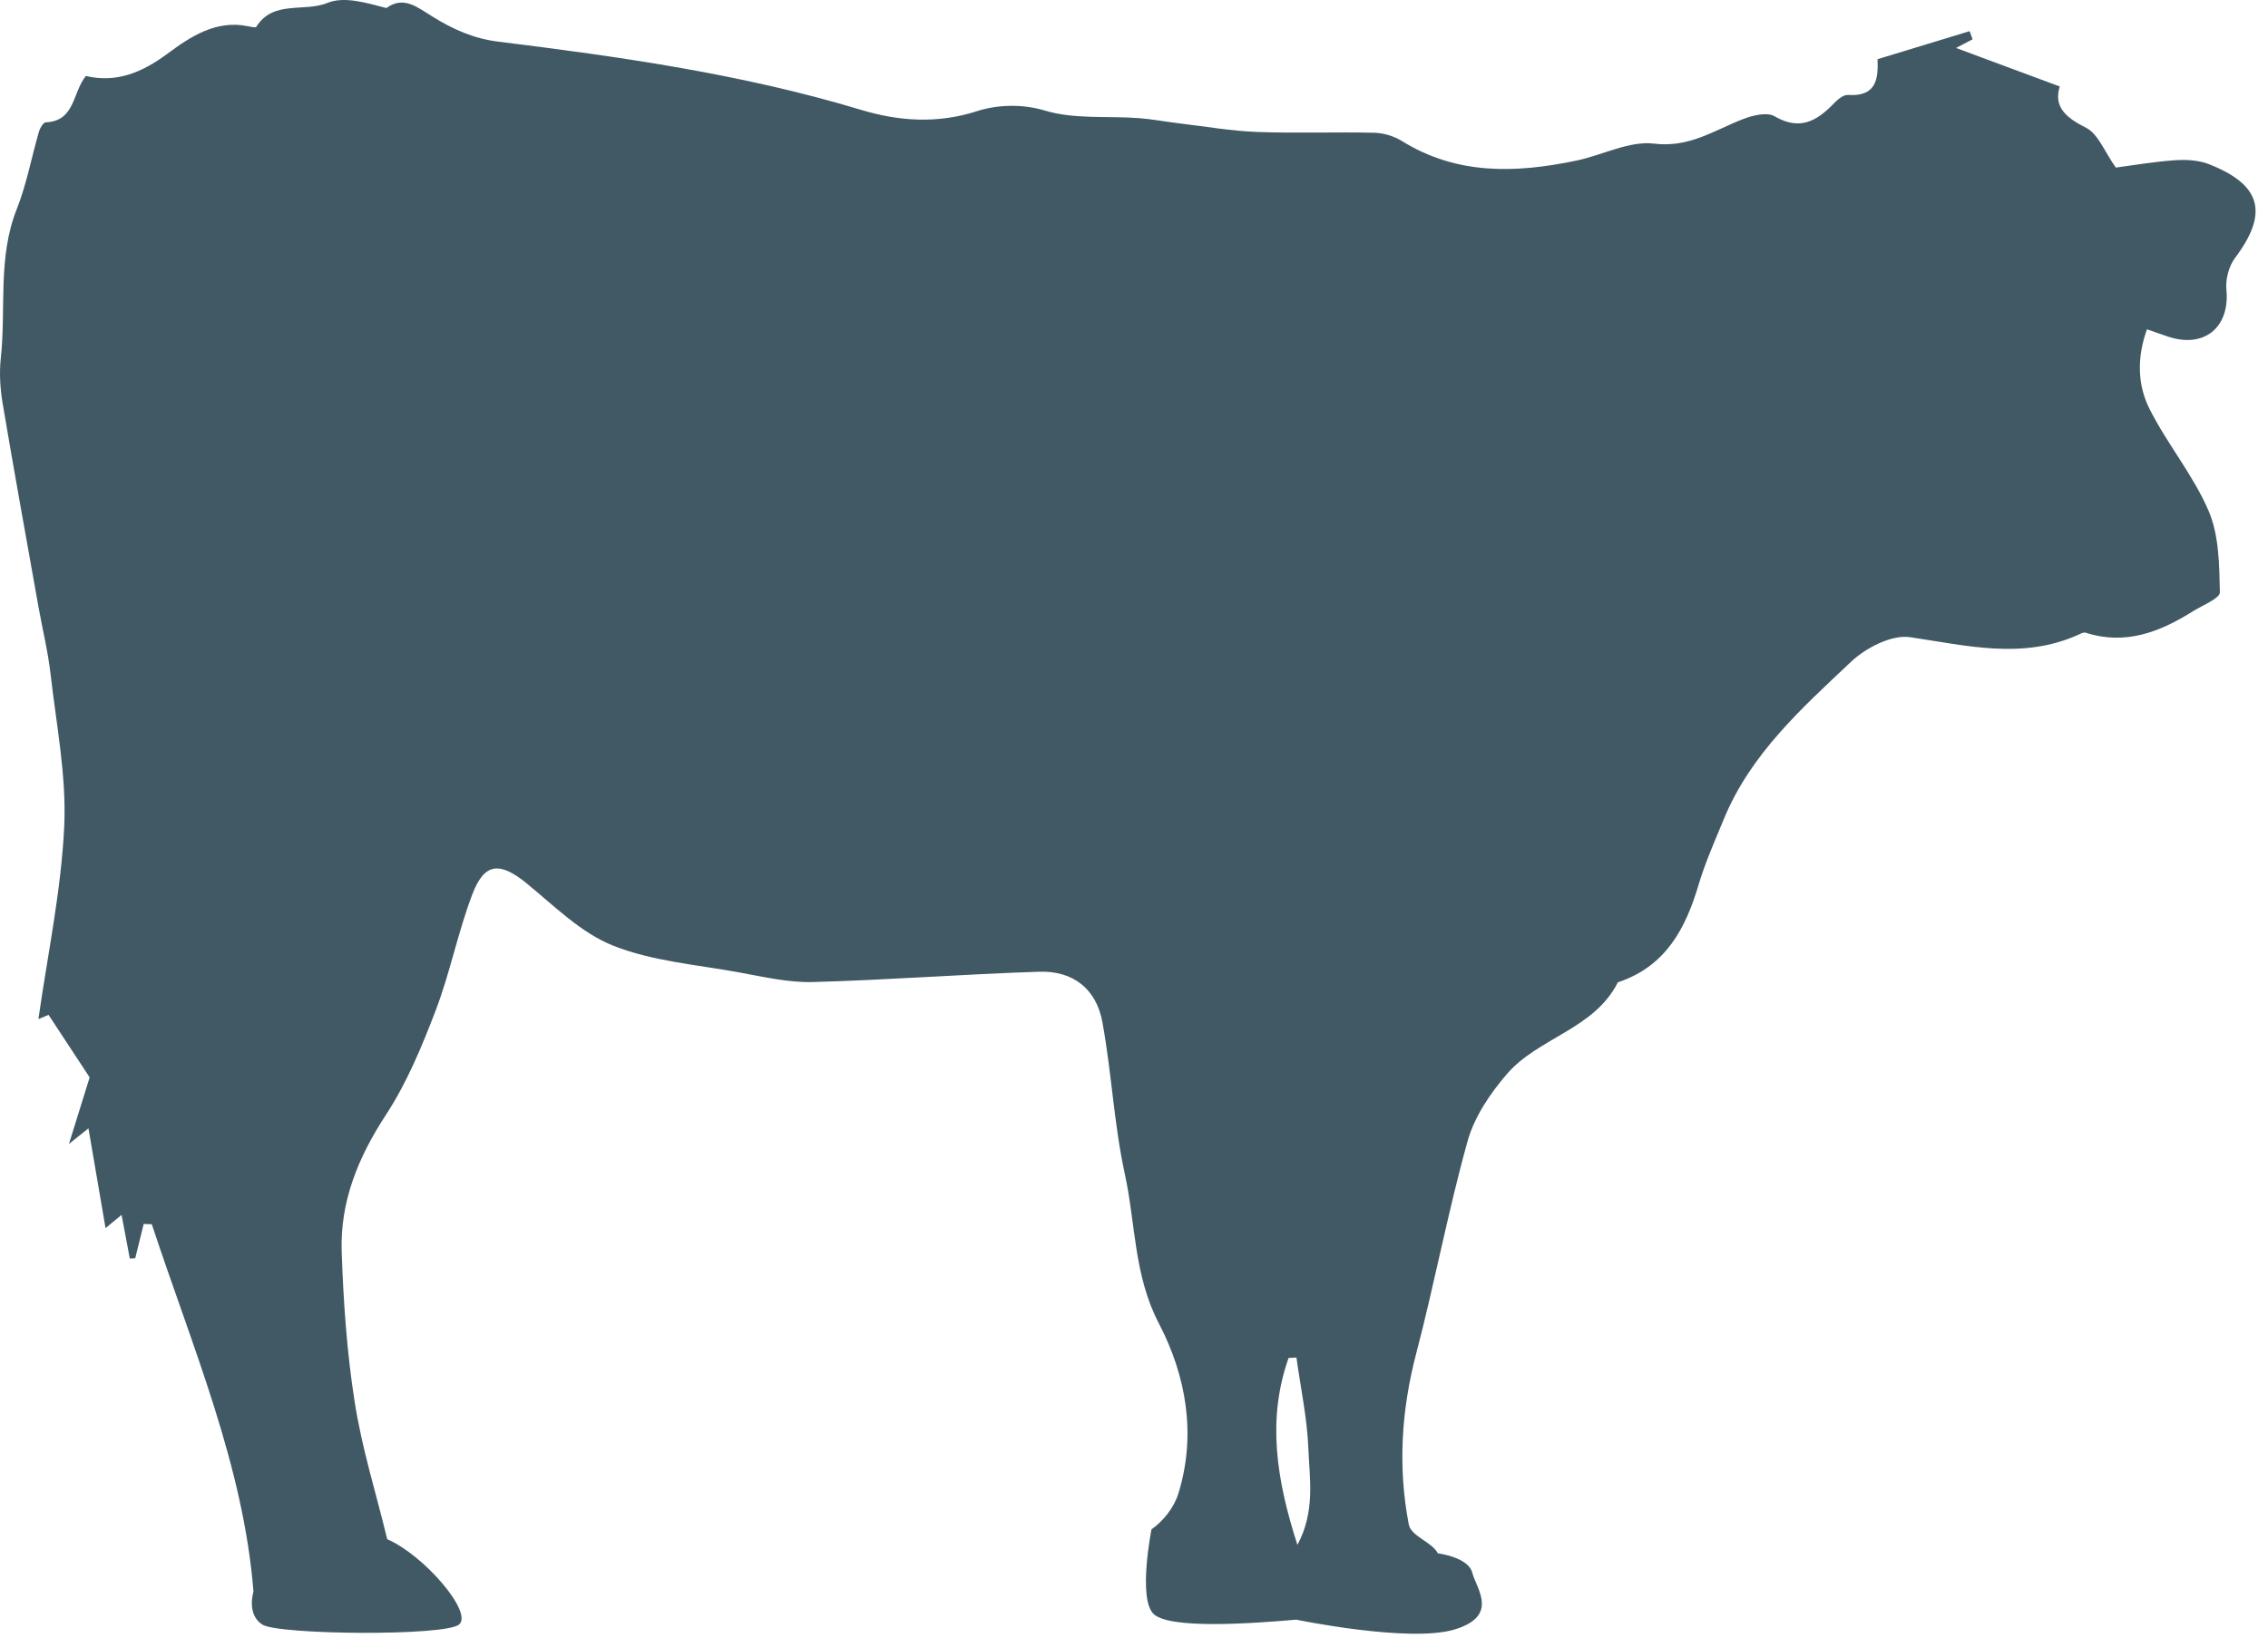 <?xml version="1.0" encoding="UTF-8"?>
<svg xmlns="http://www.w3.org/2000/svg" width="108" height="78" viewBox="0 0 108 78" fill="none">
  <path d="M1.829 28.887C2.021 29.964 2.285 31.032 2.409 32.116C2.684 34.531 3.171 36.966 3.058 39.368C2.913 42.439 2.262 45.485 1.829 48.541C1.99 48.474 2.151 48.407 2.312 48.339C2.947 49.305 3.581 50.27 4.269 51.317C3.991 52.21 3.664 53.261 3.283 54.487C3.752 54.111 4.107 53.827 4.212 53.744C4.456 55.17 4.721 56.714 5.026 58.496C5.523 58.087 5.677 57.959 5.789 57.866C5.919 58.557 6.05 59.251 6.181 59.944C6.267 59.94 6.353 59.935 6.439 59.93C6.573 59.386 6.708 58.842 6.843 58.298C6.971 58.302 7.1 58.307 7.228 58.312C9.195 64.26 11.593 69.813 12.07 75.811C12.07 75.811 11.725 76.891 12.493 77.381C13.261 77.869 21.156 77.939 21.855 77.381C22.553 76.822 20.193 74.07 18.439 73.314C17.889 71.034 17.244 69.046 16.883 66.734C16.517 64.389 16.352 62 16.271 59.624C16.189 57.233 17.056 55.123 18.376 53.103C19.373 51.577 20.093 49.842 20.747 48.127C21.436 46.322 21.806 44.396 22.494 42.591C23.075 41.067 23.816 41.041 25.096 42.089C26.401 43.16 27.673 44.436 29.191 45.039C31.055 45.781 33.154 45.945 35.161 46.31C36.335 46.523 37.529 46.806 38.707 46.775C42.3 46.679 45.888 46.4 49.481 46.284C51.097 46.232 52.203 47.094 52.495 48.685C52.934 51.081 53.045 53.542 53.563 55.917C54.08 58.288 53.988 60.745 55.189 63.046C56.481 65.524 56.984 68.338 56.109 71.15C55.906 71.801 55.39 72.458 54.833 72.844C54.833 72.844 54.179 76.121 54.925 76.866C55.67 77.611 59.583 77.332 61.725 77.146C61.725 77.146 67.128 78.264 69.27 77.612C71.413 76.96 70.295 75.656 70.109 74.911C69.922 74.166 68.468 73.985 68.468 73.985C68.184 73.433 67.195 73.188 67.083 72.603C66.563 69.875 66.729 67.177 67.437 64.474C68.317 61.116 68.953 57.693 69.886 54.351C70.209 53.192 70.965 52.072 71.767 51.146C73.264 49.419 75.901 49.026 77.03 46.809C77.046 46.776 77.109 46.765 77.153 46.75C79.333 45.98 80.267 44.223 80.88 42.158C81.2 41.08 81.664 40.041 82.094 38.998C83.366 35.911 85.8 33.732 88.143 31.523C88.85 30.856 90.079 30.22 90.953 30.349C93.644 30.746 96.278 31.425 98.932 30.249C99.055 30.195 99.211 30.101 99.316 30.135C101.217 30.748 102.859 30.098 104.433 29.111C104.89 28.824 105.715 28.5 105.709 28.208C105.681 26.903 105.67 25.492 105.17 24.328C104.435 22.62 103.191 21.137 102.352 19.464C101.776 18.315 101.76 17.009 102.236 15.685C102.638 15.824 102.898 15.911 103.155 16.004C104.927 16.641 106.197 15.621 106.019 13.787C105.972 13.298 106.137 12.675 106.431 12.284C108.031 10.156 107.699 8.807 105.19 7.82C104.699 7.627 104.107 7.595 103.571 7.632C102.566 7.701 101.57 7.875 100.753 7.982C100.214 7.223 99.917 6.383 99.342 6.09C98.378 5.599 97.782 5.102 98.083 4.119C96.415 3.5 94.858 2.921 93.145 2.285C93.534 2.081 93.733 1.977 93.933 1.872C93.885 1.743 93.838 1.614 93.791 1.484C92.345 1.924 90.898 2.365 89.407 2.819C89.44 3.708 89.388 4.615 87.995 4.522C87.773 4.507 87.49 4.756 87.304 4.949C86.497 5.786 85.681 6.226 84.5 5.537C84.147 5.331 83.479 5.489 83.025 5.664C81.645 6.193 80.457 7.048 78.762 6.841C77.581 6.698 76.308 7.391 75.064 7.65C72.201 8.247 69.389 8.35 66.762 6.719C66.383 6.484 65.888 6.334 65.442 6.323C63.578 6.279 61.711 6.356 59.847 6.284C58.594 6.236 57.348 6.017 56.1 5.868C55.474 5.793 54.853 5.673 54.225 5.626C52.73 5.516 51.156 5.689 49.761 5.267C48.605 4.917 47.398 5.012 46.547 5.288C44.612 5.915 42.769 5.765 41.005 5.233C35.366 3.531 29.572 2.708 23.764 1.988C22.537 1.841 21.569 1.391 20.601 0.794C19.877 0.346 19.215 -0.217 18.402 0.383C17.465 0.142 16.395 -0.191 15.597 0.137C14.485 0.595 13.011 -0.013 12.203 1.279C12.17 1.331 11.943 1.277 11.81 1.25C10.279 0.931 9.047 1.763 7.975 2.557C6.74 3.473 5.535 3.954 4.087 3.62C3.446 4.418 3.576 5.768 2.182 5.826C2.066 5.83 1.906 6.09 1.858 6.257C1.5 7.491 1.27 8.772 0.798 9.959C-0.121 12.275 0.295 14.705 0.037 17.074C-0.04 17.782 0.01 18.525 0.128 19.23C0.672 22.453 1.256 25.669 1.829 28.887ZM61.362 64.68C61.486 64.674 61.611 64.669 61.735 64.662C61.933 66.097 62.242 67.527 62.301 68.967C62.36 70.438 62.642 71.986 61.781 73.583C60.778 70.471 60.33 67.593 61.362 64.68Z" fill="#415965"></path>
</svg>
